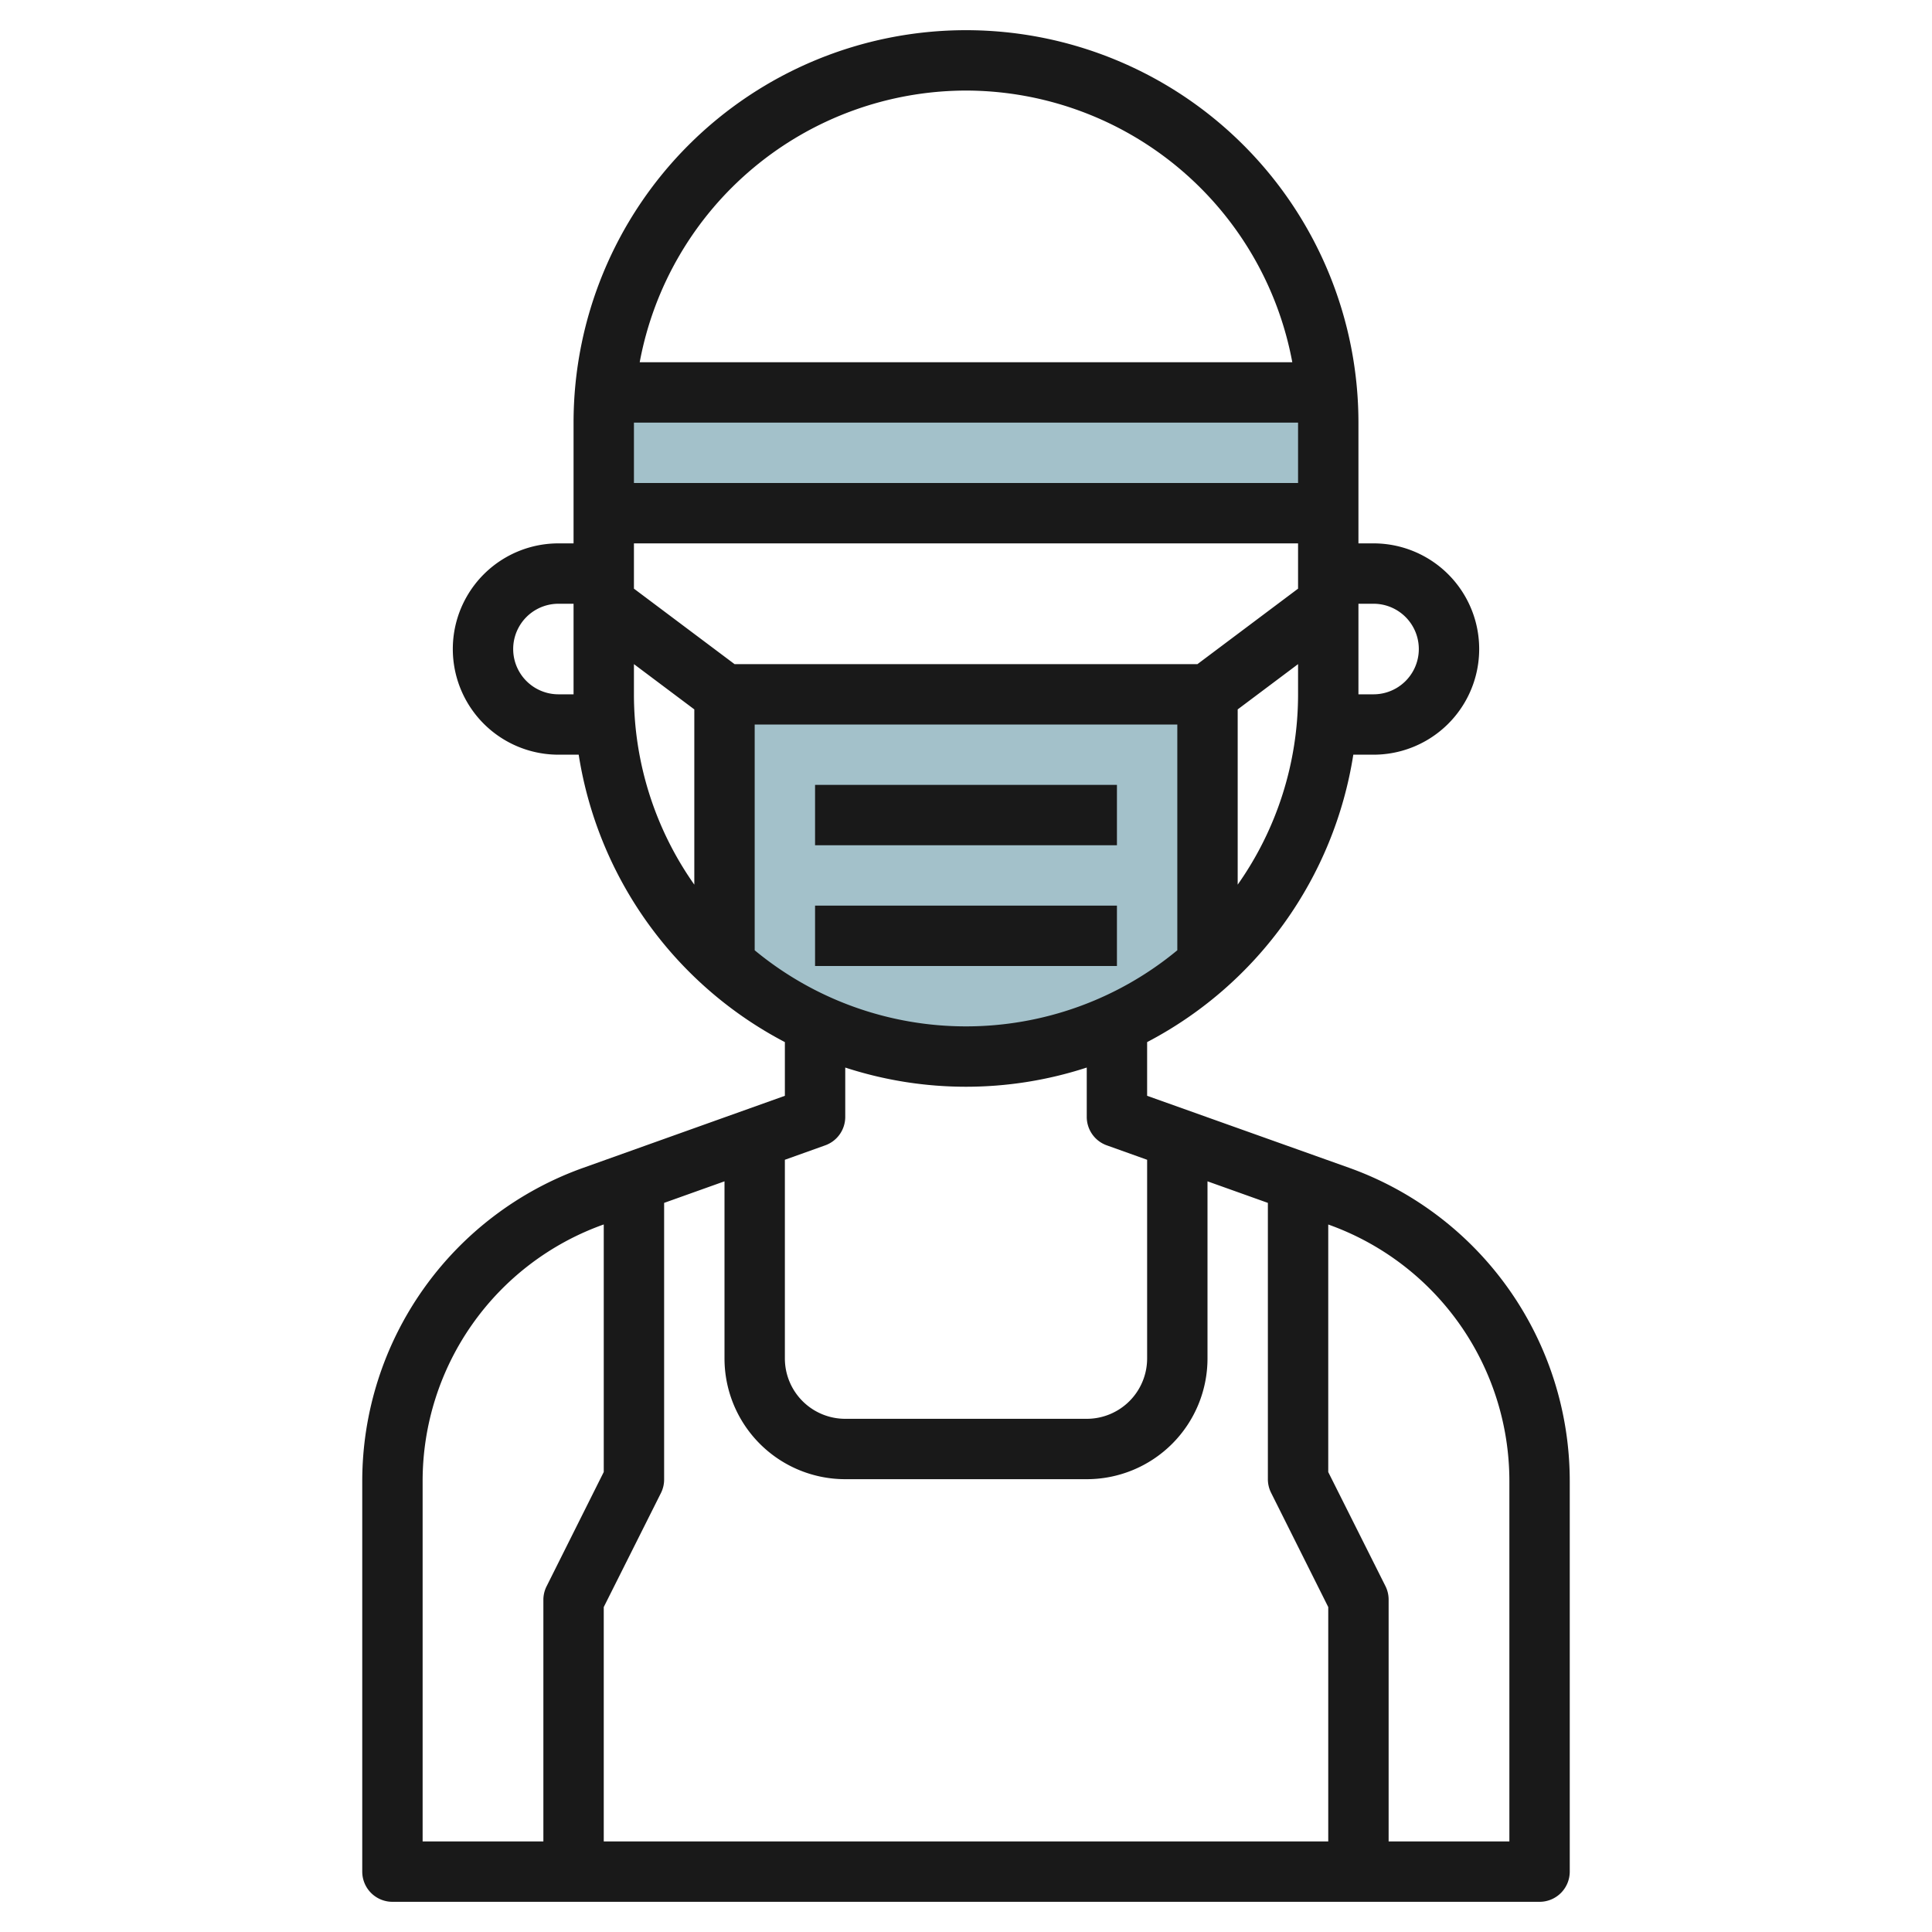 <svg height="512" viewBox="0 0 64 64" width="512" xmlns="http://www.w3.org/2000/svg"><g id="Layer_25" data-name="Layer 25"><path d="m20 14v3h24v-3c0-.338-.023-.669-.05-1h-23.9c-.027.331-.05.662-.05 1z" fill="#a3c1ca"/><path d="m24 31.926a11.947 11.947 0 0 0 16 0v-8.926h-16z" fill="#a3c1ca"/><g fill="#191919"><path d="m44.7 38.688-6.7-2.388v-1.779a13.02 13.02 0 0 0 6.83-9.521h.67a3.5 3.5 0 0 0 0-7h-.5v-4a13 13 0 0 0 -26 0v4h-.5a3.5 3.5 0 0 0 0 7h.67a13.02 13.02 0 0 0 6.83 9.521v1.779l-6.7 2.393a11.025 11.025 0 0 0 -7.3 10.355v12.952a1 1 0 0 0 1 1h38a1 1 0 0 0 1-1v-12.952a11.025 11.025 0 0 0 -7.3-10.36zm-2.595 10.759 1.895 3.789v7.764h-24v-7.764l1.9-3.789a1 1 0 0 0 .1-.447v-9.153l2-.714v5.867a4 4 0 0 0 4 4h8a4 4 0 0 0 4-4v-5.867l2 .714v9.153a1 1 0 0 0 .105.447zm-21.105-31.447h22v1.5l-3.333 2.5h-15.334l-3.333-2.5zm22-2h-22v-2h22zm-18 8h14v7.479a10.979 10.979 0 0 1 -14 0zm16 5.305v-5.805l2-1.5v1a10.93 10.93 0 0 1 -2 6.305zm4.5-9.305a1.5 1.5 0 0 1 0 3h-.5v-3zm-13.5-17a11.012 11.012 0 0 1 10.809 9h-21.618a11.012 11.012 0 0 1 10.809-9zm-13.5 20a1.5 1.5 0 0 1 0-3h.5v3zm2.5 0v-1l2 1.5v5.805a10.93 10.93 0 0 1 -2-6.305zm6.336 14.941a1 1 0 0 0 .664-.941v-1.636a12.9 12.9 0 0 0 8 0v1.636a1 1 0 0 0 .664.941l1.336.478v6.581a2 2 0 0 1 -2 2h-8a2 2 0 0 1 -2-2v-6.581zm-13.336 11.107a9.021 9.021 0 0 1 5.973-8.477l.027-.009v8.2l-1.895 3.789a1 1 0 0 0 -.105.449v8h-4zm36 11.952h-4v-8a1 1 0 0 0 -.1-.447l-1.9-3.789v-8.2l.027.009a9.021 9.021 0 0 1 5.973 8.475z"/><path d="m27 26h10v2h-10z"/><path d="m27 30h10v2h-10z"/></g></g></svg>